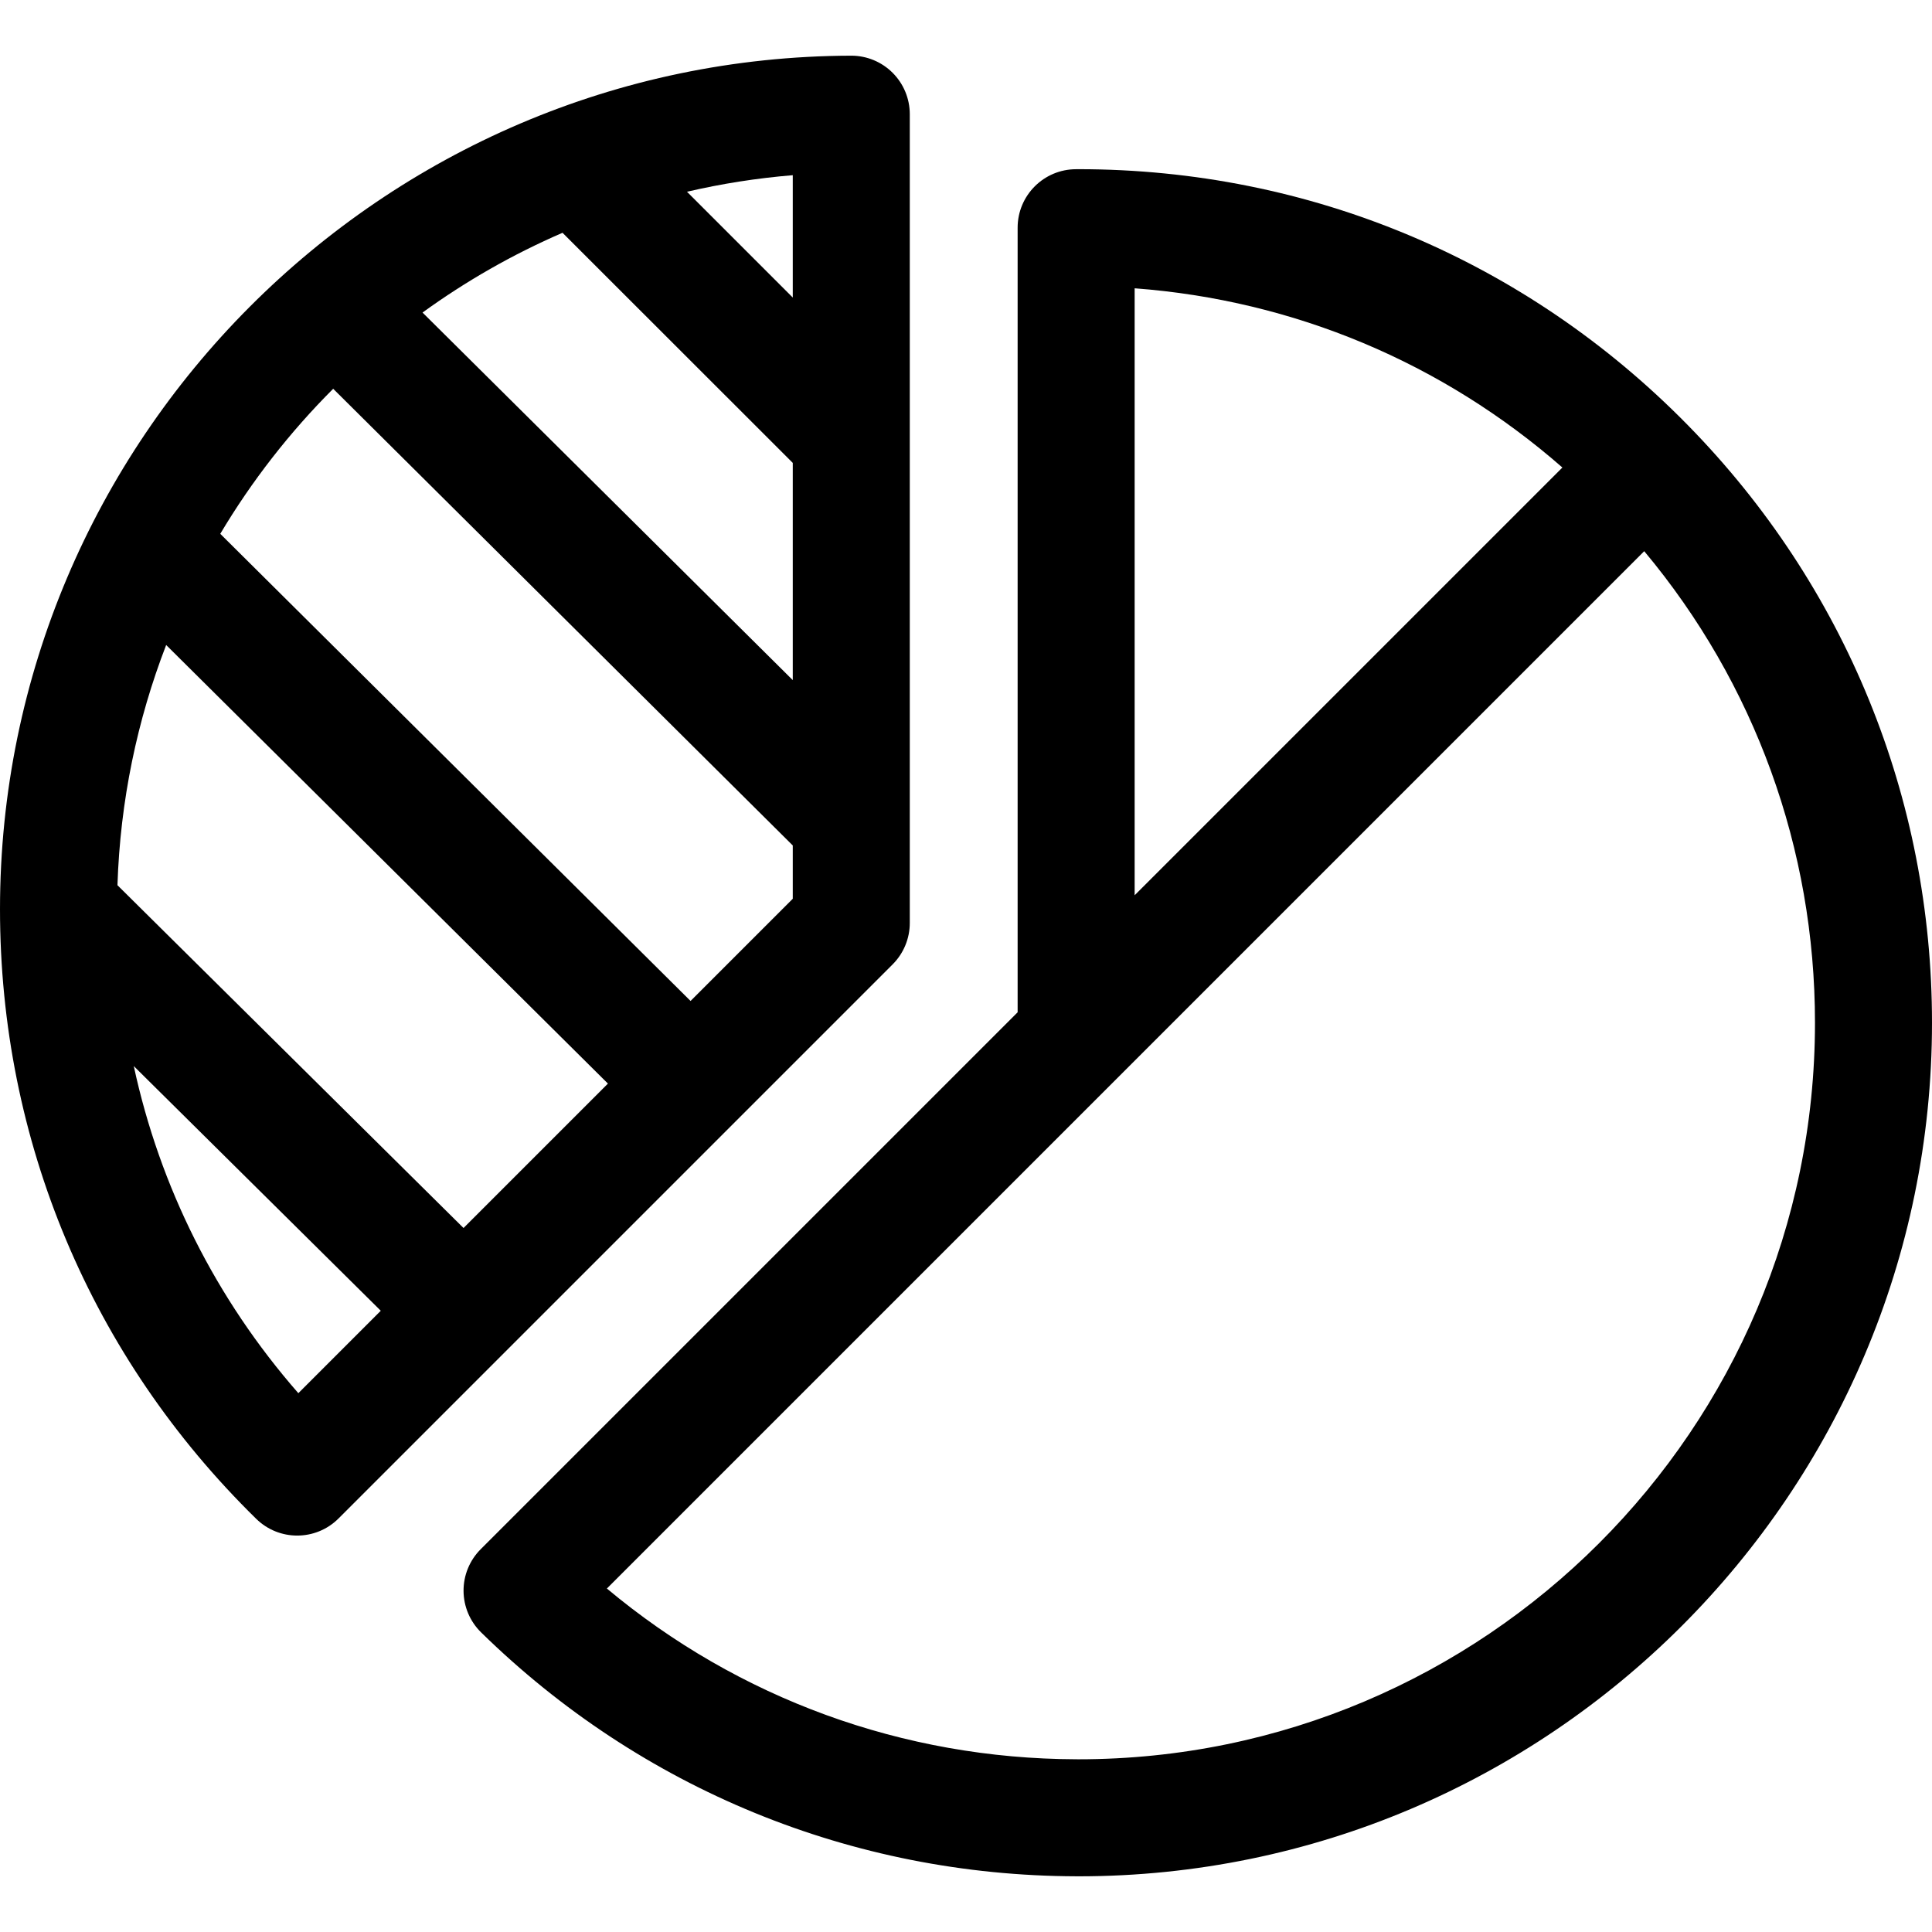 <?xml version='1.0' encoding='iso-8859-1'?>
<!DOCTYPE svg PUBLIC '-//W3C//DTD SVG 1.1//EN' 'http://www.w3.org/Graphics/SVG/1.1/DTD/svg11.dtd'>
<svg version="1.1" xmlns="http://www.w3.org/2000/svg" viewBox="0 0 297 297" xmlns:xlink="http://www.w3.org/1999/xlink" enable-background="new 0 0 297 297">
  <g>
    <path d="m139.858,141.888v-124.334c0-2.39-0.951-4.681-2.643-6.369-1.686-1.682-3.97-2.626-6.351-2.626-0.008,0-0.018,0-0.026,0-72.144,0.205-130.838,59.067-130.838,131.212 0,35.545 13.989,68.828 39.391,93.718 1.75,1.714 4.023,2.57 6.295,2.57 2.302,0 4.605-0.879 6.361-2.634l85.177-85.177c1.687-1.687 2.634-3.975 2.634-6.36zm-53.384-106.102l35.395,35.373v33.393l-56.915-56.505c6.667-4.832 13.877-8.956 21.52-12.261zm35.395,9.953l-16.262-16.261c5.29-1.23 10.72-2.091 16.262-2.546v18.807zm-50.614,143.038l-53.199-52.696c0.419-12.97 3.035-25.398 7.488-36.927l67.911,67.423-22.2,22.2zm-25.392,25.391c-12.685-14.498-21.294-31.715-25.298-50.282l37.969,37.61-12.671,12.672zm60.294-60.294l-72.296-71.812c4.85-8.144 10.693-15.633 17.359-22.298l70.649,70.206v8.192l-15.712,15.712z"/>
    <path d="m259.503,65.398c-24.89-25.401-58.174-39.39-93.719-39.39l-.352,.004c-4.968,0-8.995,4.027-8.995,8.995v120.607l-82.543,82.543c-1.698,1.699-2.647,4.005-2.634,6.406 0.012,2.402 0.985,4.699 2.699,6.379 24.577,24.08 57.054,37.396 91.49,37.495l.335,.003c72.353,0 131.216-58.863 131.216-131.216 0-34.541-13.316-67.151-37.497-91.826zm-85.077-21.079c24.45,1.829 47.299,11.404 65.755,27.551l-65.755,65.755v-93.306zm78.335,40.413c16.989,20.323 26.25,45.737 26.25,72.492 0,62.433-50.793,113.227-113.244,113.226l-.309-.003c-26.628-0.075-51.928-9.336-72.164-26.247l159.467-159.468z"/>
  </g>
</svg>
